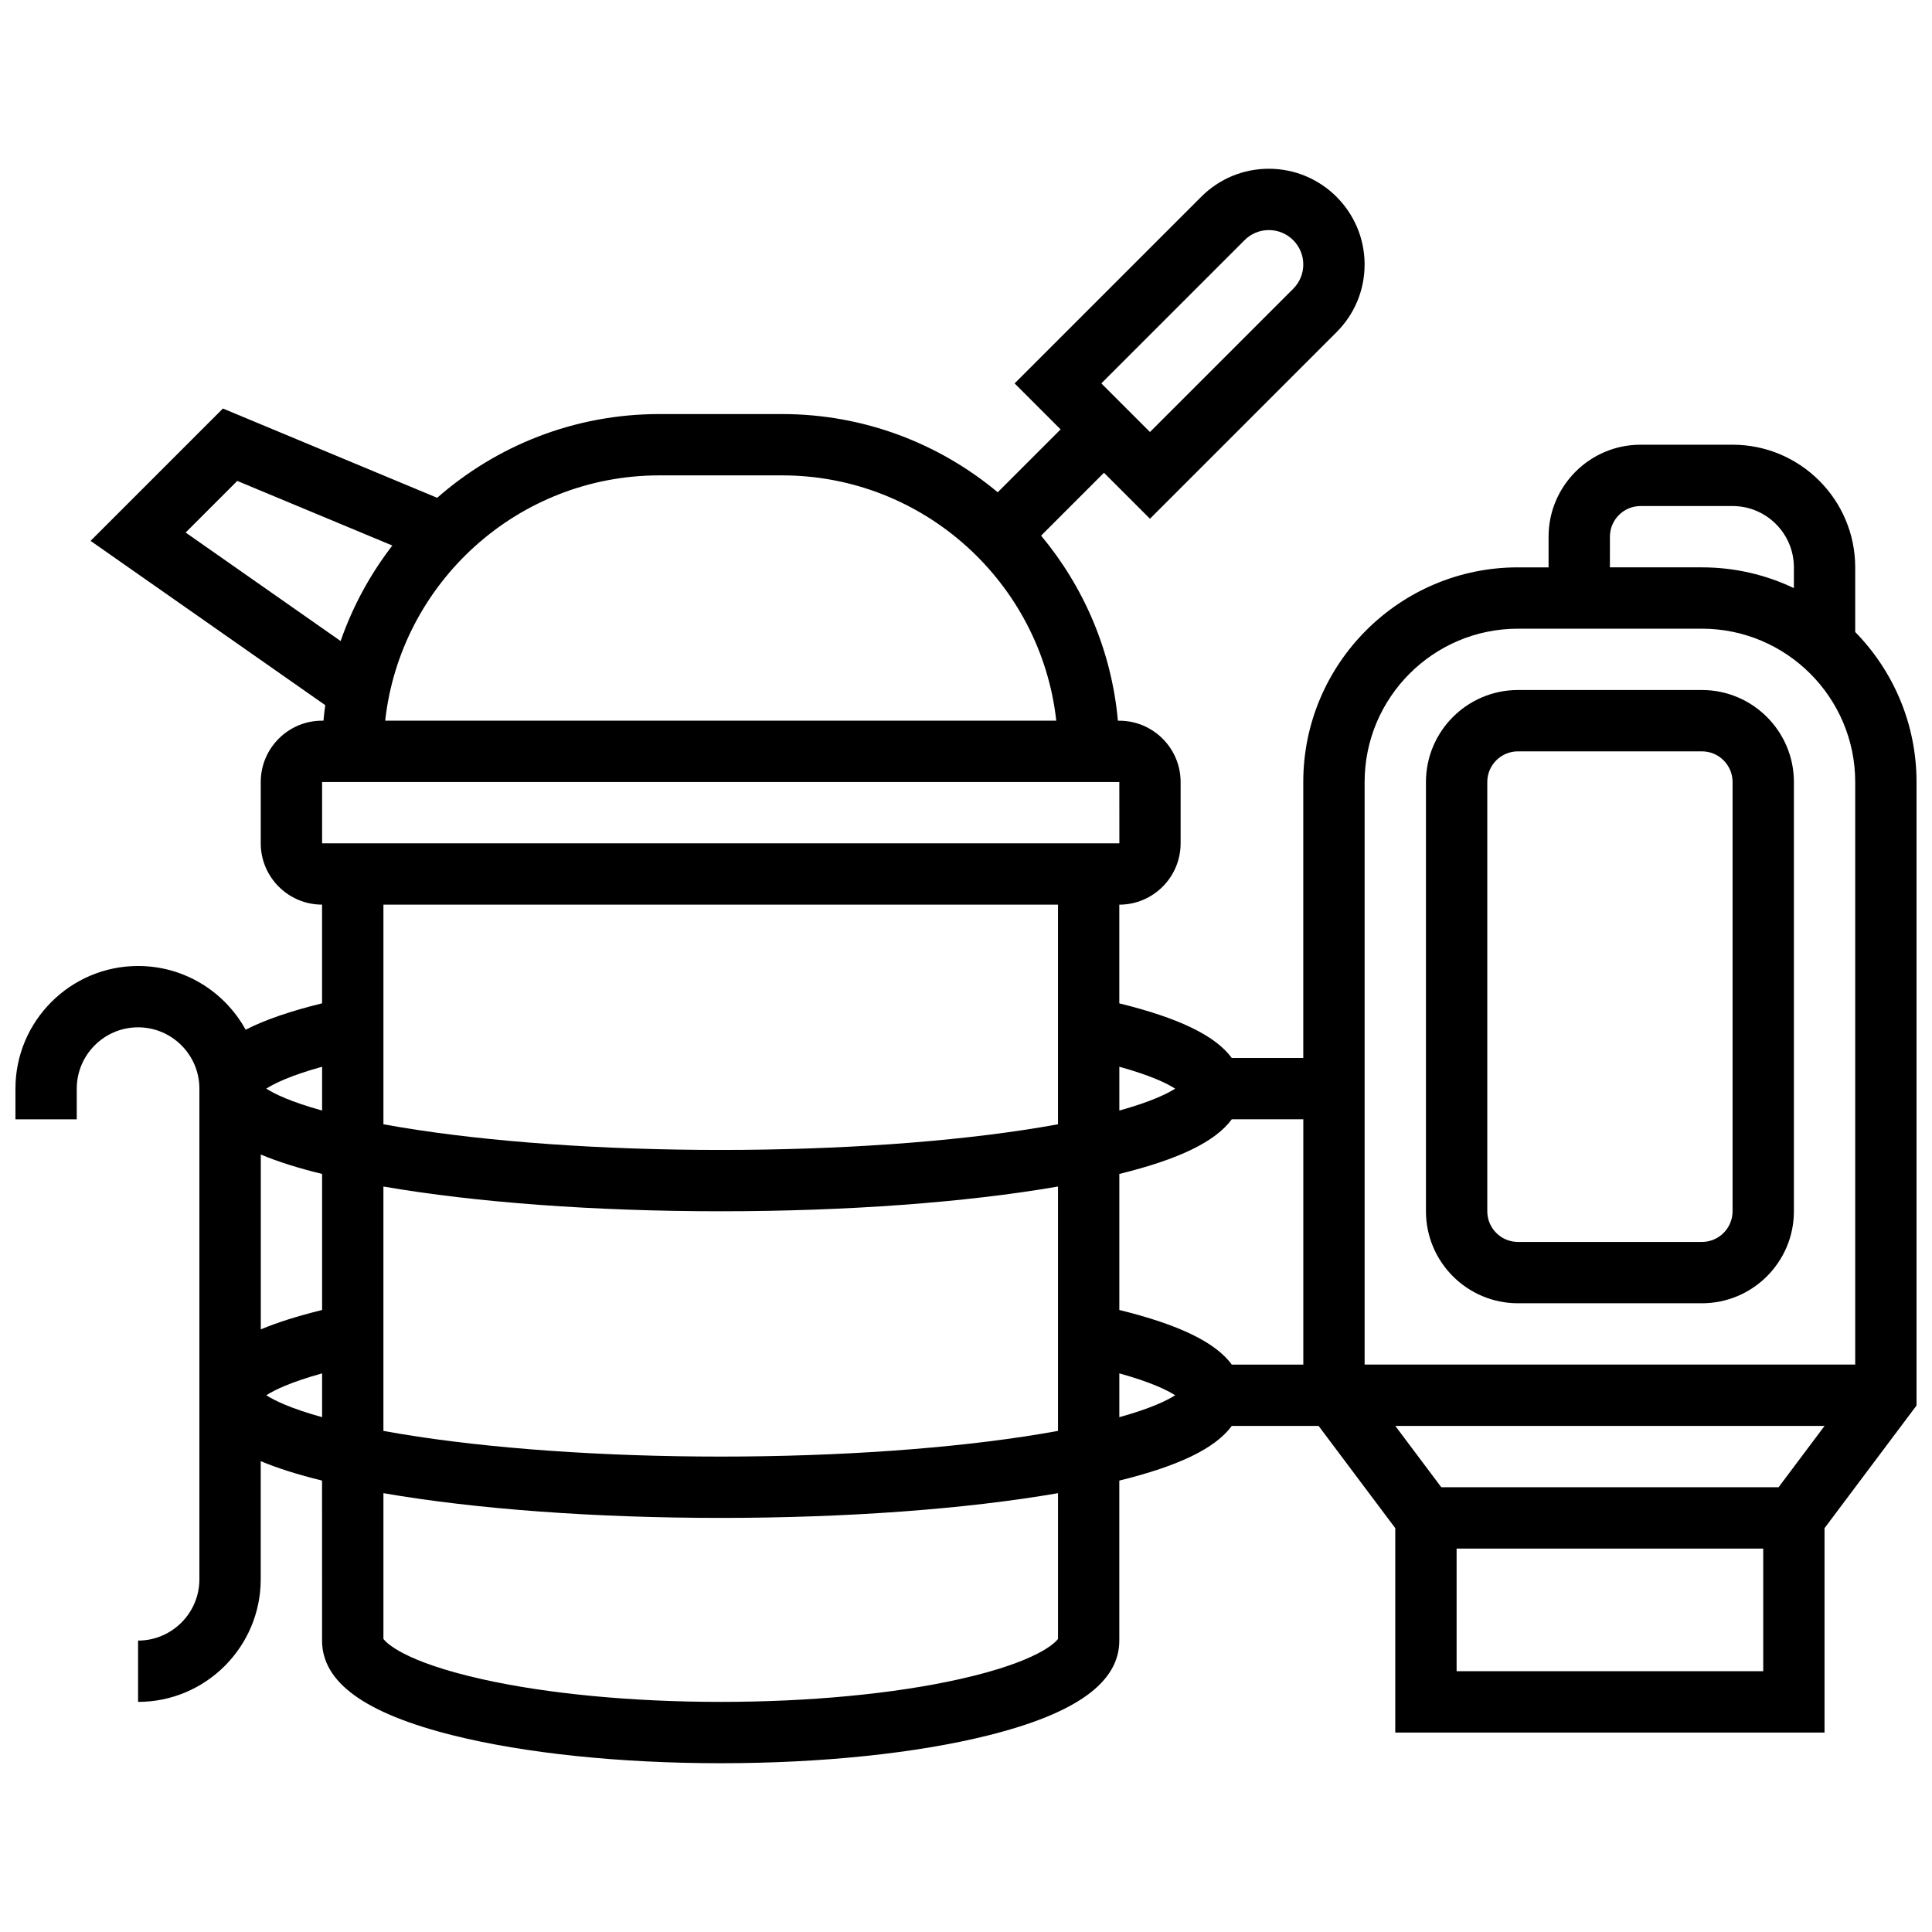 <?xml version="1.0" encoding="UTF-8"?>
<!-- Uploaded to: SVG Repo, www.svgrepo.com, Generator: SVG Repo Mixer Tools -->
<svg width="800px" height="800px" version="1.1" viewBox="144 144 512 512" xmlns="http://www.w3.org/2000/svg">
 <defs>
  <clipPath id="a">
   <path d="m148.09 188h503.81v424h-503.81z"/>
  </clipPath>
 </defs>
 <path d="m546.27 489.38h48.754c13.441 0 24.379-10.934 24.379-24.379v-113.76c0-13.441-10.938-24.379-24.379-24.379h-48.754c-13.441 0-24.379 10.934-24.379 24.379v113.76c0 13.445 10.938 24.379 24.379 24.379zm-8.125-138.14c0-4.481 3.644-8.125 8.125-8.125h48.754c4.481 0 8.125 3.644 8.125 8.125v113.76c0 4.481-3.644 8.125-8.125 8.125h-48.754c-4.481 0-8.125-3.644-8.125-8.125z"/>
 <g clip-path="url(#a)">
  <path d="m651.9 351.24c0-15.461-6.207-29.492-16.25-39.754v-17.129c0-17.922-14.582-32.504-32.504-32.504h-24.379c-13.441 0-24.379 10.934-24.379 24.379v8.125h-8.125c-31.363 0-56.883 25.516-56.883 56.883v73.133h-18.949c-4.332-5.922-14.008-10.586-29.805-14.473v-26.156c8.961 0 16.25-7.293 16.25-16.25v-16.25c0-8.961-7.293-16.25-16.25-16.25h-0.371c-1.68-18.555-9.051-35.488-20.352-49.043l16.66-16.668 12.188 12.188 49.453-49.453c4.789-4.789 7.43-11.156 7.43-17.934 0-13.984-11.379-25.363-25.363-25.363-6.773 0-13.145 2.641-17.934 7.43l-49.453 49.453 12.188 12.188-16.664 16.664c-15.508-12.934-35.445-20.727-57.168-20.727h-32.504c-22.531 0-43.141 8.383-58.879 22.191l-56.781-23.66-35.074 35.074 62.191 43.535c-0.188 1.363-0.344 2.738-0.469 4.117h-0.375c-8.961 0-16.25 7.293-16.25 16.25v16.25c0 8.961 7.293 16.25 16.25 16.25v26.156c-8.469 2.086-15.184 4.391-20.25 6.996-5.531-10.055-16.234-16.891-28.504-16.891-17.922 0-32.504 14.582-32.504 32.504v8.125h16.25v-8.125c0-8.961 7.293-16.25 16.25-16.25 8.961 0 16.25 7.293 16.25 16.25v130.02c0 8.961-7.293 16.25-16.25 16.25v16.25c17.922 0 32.504-14.582 32.504-32.504v-31.297c4.445 1.871 9.848 3.578 16.25 5.148l0.004 42.402c0 11.066 11.355 19.281 34.715 25.121 19.047 4.762 44.234 7.383 70.926 7.383 26.691 0 51.879-2.621 70.922-7.383 23.359-5.84 34.715-14.055 34.715-25.121v-42.398c15.762-3.867 25.457-8.555 29.801-14.484h23.016l20.316 27.086v54.176h113.76v-54.172l24.379-32.504zm-178.07-143.6c1.719-1.719 4.008-2.668 6.441-2.668 5.023 0 9.113 4.086 9.113 9.113 0 2.434-0.949 4.723-2.668 6.441l-37.961 37.961-12.887-12.887zm96.816 78.59c0-4.481 3.644-8.125 8.125-8.125h24.379c8.961 0 16.25 7.293 16.25 16.25v5.5c-7.394-3.523-15.656-5.5-24.379-5.5h-24.379zm-24.379 24.379h48.754c22.402 0 40.629 18.227 40.629 40.629v154.39h-130.01v-154.39c0-22.402 18.227-40.629 40.629-40.629zm81.262 211.27-12.188 16.25h-89.387l-12.188-16.25zm-138.14-16.25h-18.949c-4.332-5.922-14.008-10.586-29.805-14.473v-36.051c15.762-3.867 25.457-8.555 29.801-14.484h18.953zm-243.78-47.188c24.512 4.234 56.031 6.555 89.387 6.555 33.355 0 64.875-2.32 89.387-6.555v64.758c-1.488 0.273-3.035 0.543-4.66 0.812-23.336 3.867-53.422 5.996-84.727 5.996-31.305 0-61.395-2.129-84.727-5.992-1.625-0.27-3.172-0.539-4.66-0.812zm209.82-25.945c-2.082 1.34-6.367 3.473-14.793 5.809v-11.609c8.438 2.34 12.715 4.465 14.793 5.801zm-262.23-147.37 13.68-13.68 41.102 17.125c-5.848 7.57-10.512 16.098-13.707 25.309zm125.55-15.148h32.504c37.578 0 68.613 28.492 72.672 65.008h-177.85c4.059-36.516 35.094-65.008 72.672-65.008zm-89.387 81.258h211.27l0.012 16.25h-0.012l-211.27 0.004zm195.02 32.504v58.203c-1.488 0.273-3.035 0.543-4.66 0.812-23.332 3.863-53.418 5.992-84.723 5.992-31.305 0-61.395-2.129-84.727-5.992-1.625-0.27-3.172-0.539-4.66-0.812v-58.203zm-195.02 42.957v11.609c-8.43-2.34-12.715-4.469-14.793-5.809 2.078-1.336 6.356-3.461 14.793-5.801zm-16.25 23.262c4.445 1.871 9.848 3.578 16.25 5.148v36.051c-6.402 1.578-11.809 3.277-16.25 5.141zm1.457 63.797c2.078-1.336 6.359-3.461 14.793-5.801v11.609c-8.43-2.336-12.711-4.465-14.793-5.809zm183.62 75.258c-17.32 3.871-39.762 6.004-63.191 6.004-23.43 0-45.875-2.133-63.191-6.004-20.906-4.672-25.508-9.75-26.195-10.68v-38.629c24.512 4.234 56.031 6.555 89.387 6.555 33.355 0 64.875-2.32 89.387-6.555v38.629c-0.688 0.93-5.289 6.008-26.195 10.68zm42.445-69.449v-11.609c8.438 2.34 12.715 4.465 14.793 5.801-2.082 1.344-6.363 3.473-14.793 5.809zm170.64 67.324h-81.258v-32.504h81.258z"/>
 </g>
</svg>